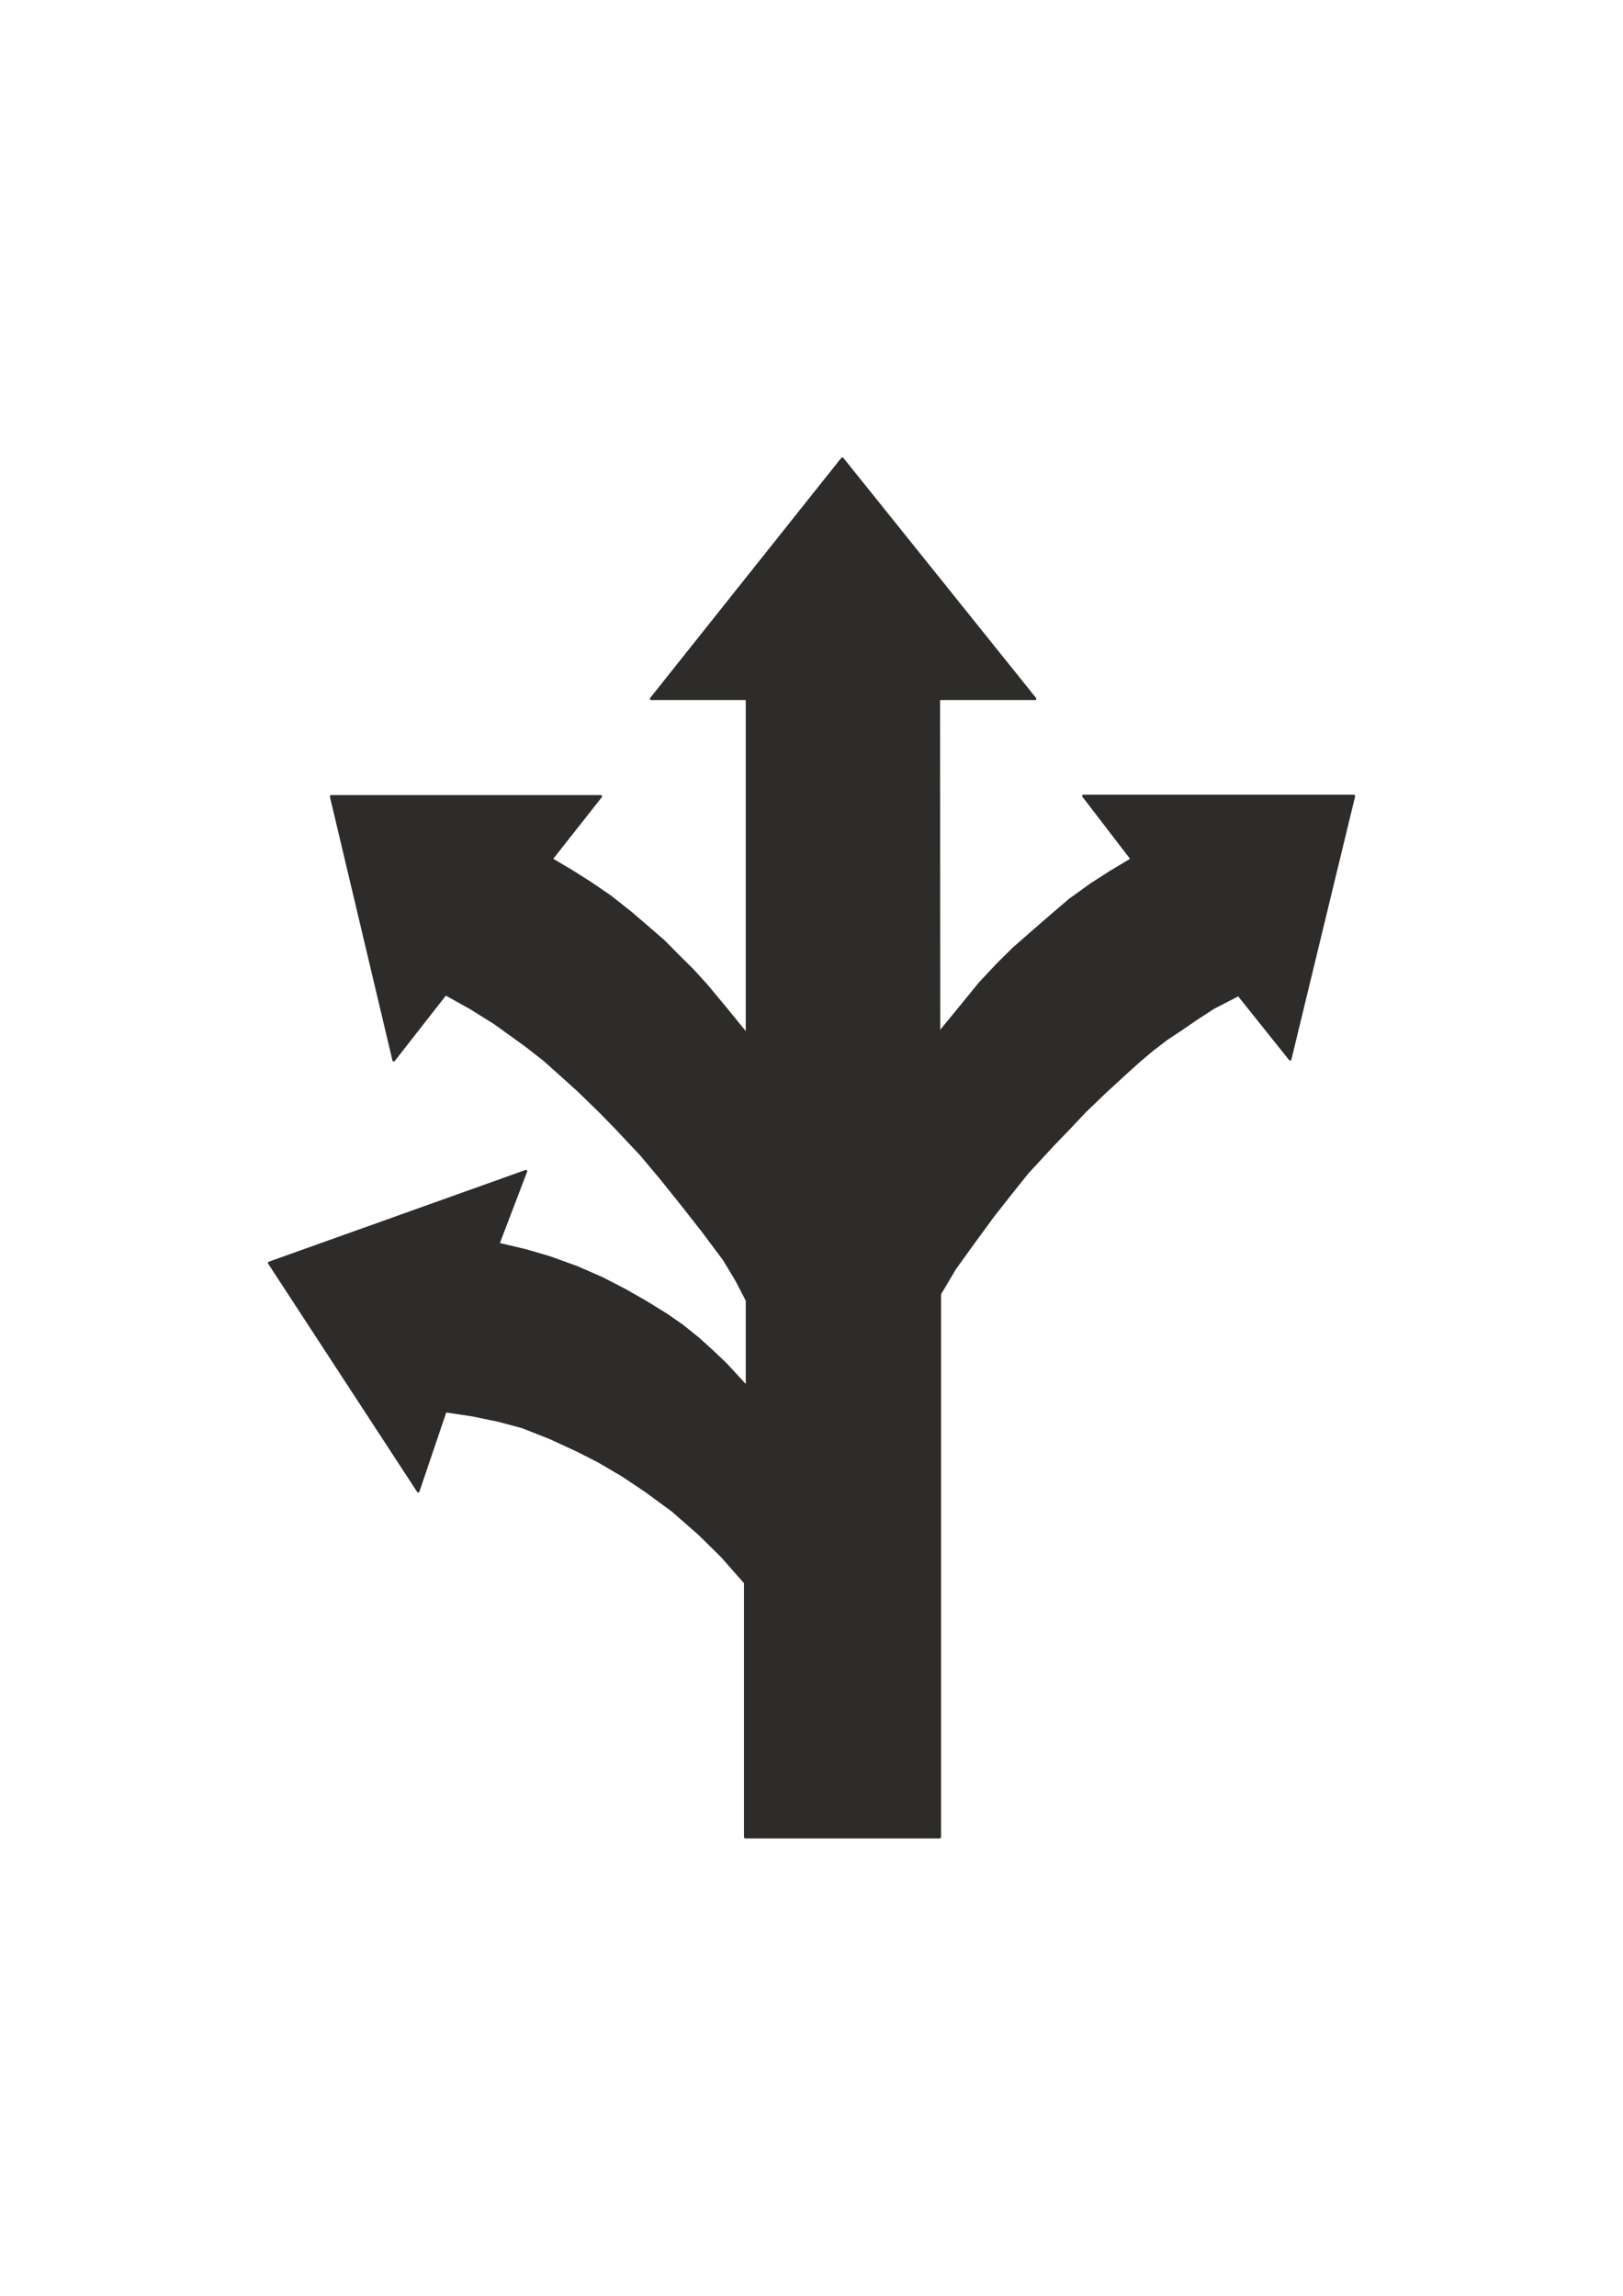 <?xml version="1.0" encoding="utf-8"?>
<!-- Created by UniConvertor 2.0rc4 (https://sk1project.net/) -->
<svg xmlns="http://www.w3.org/2000/svg" height="841.89pt" viewBox="0 0 595.276 841.89" width="595.276pt" version="1.1" xmlns:xlink="http://www.w3.org/1999/xlink" id="6887e84f-f608-11ea-915c-dcc15c148e23">

<g>
	<path style="stroke-linejoin:bevel;stroke:#2d2c2b;stroke-width:0.72;stroke-miterlimit:10.433;fill:#2d2c2b;" d="M 273.23,673.809 L 344.798,673.809 344.798,474.513 350.27,465.297 356.894,456.081 364.382,445.857 370.79,437.721 376.838,430.161 386.198,420.009 392.246,413.745 397.862,407.769 405.422,400.497 413.198,393.369 417.734,389.265 422.774,385.017 427.958,381.057 433.286,377.529 439.046,373.569 445.166,369.609 454.238,364.929 473.246,388.689 496.718,291.777 397.142,291.777 414.998,315.033 407.438,319.569 400.238,324.177 392.246,329.937 385.19,335.985 378.638,341.673 371.726,347.721 365.894,353.481 359.342,360.465 353.006,368.241 344.51,378.609 344.438,256.353 379.862,256.353 308.942,168.009 238.598,256.353 273.878,256.353 273.878,379.113 265.958,369.393 259.19,361.257 253.934,355.497 248.894,350.529 243.566,345.129 238.094,340.377 231.47,334.689 223.91,328.713 216.638,323.745 209.366,319.137 202.382,315.033 220.598,291.921 121.31,291.921 144.35,389.049 163.43,364.641 172.358,369.609 181.358,375.225 192.59,383.289 199.502,388.689 206.198,394.665 212.318,400.209 220.238,407.913 225.998,413.817 234.998,423.393 242.198,431.961 249.758,441.393 257.678,451.473 265.526,461.985 269.99,469.401 273.878,476.889 273.878,508.425 266.39,500.289 261.71,495.825 256.238,490.857 250.334,486.105 244.646,482.145 237.086,477.465 229.526,473.145 220.886,468.681 211.67,464.649 201.518,460.977 192.878,458.457 182.87,456.081 193.094,429.297 98.558,463.065 153.422,547.089 163.43,517.569 173.438,519.081 182.798,521.025 191.438,523.329 201.518,527.289 211.67,531.969 219.446,535.929 228.158,541.041 236.798,546.801 246.518,553.929 256.238,562.425 264.734,570.777 273.23,580.425 273.23,673.809 273.23,673.809 Z" />
</g>
<g>
</g>
<g>
</g>
<g>
</g>
</svg>